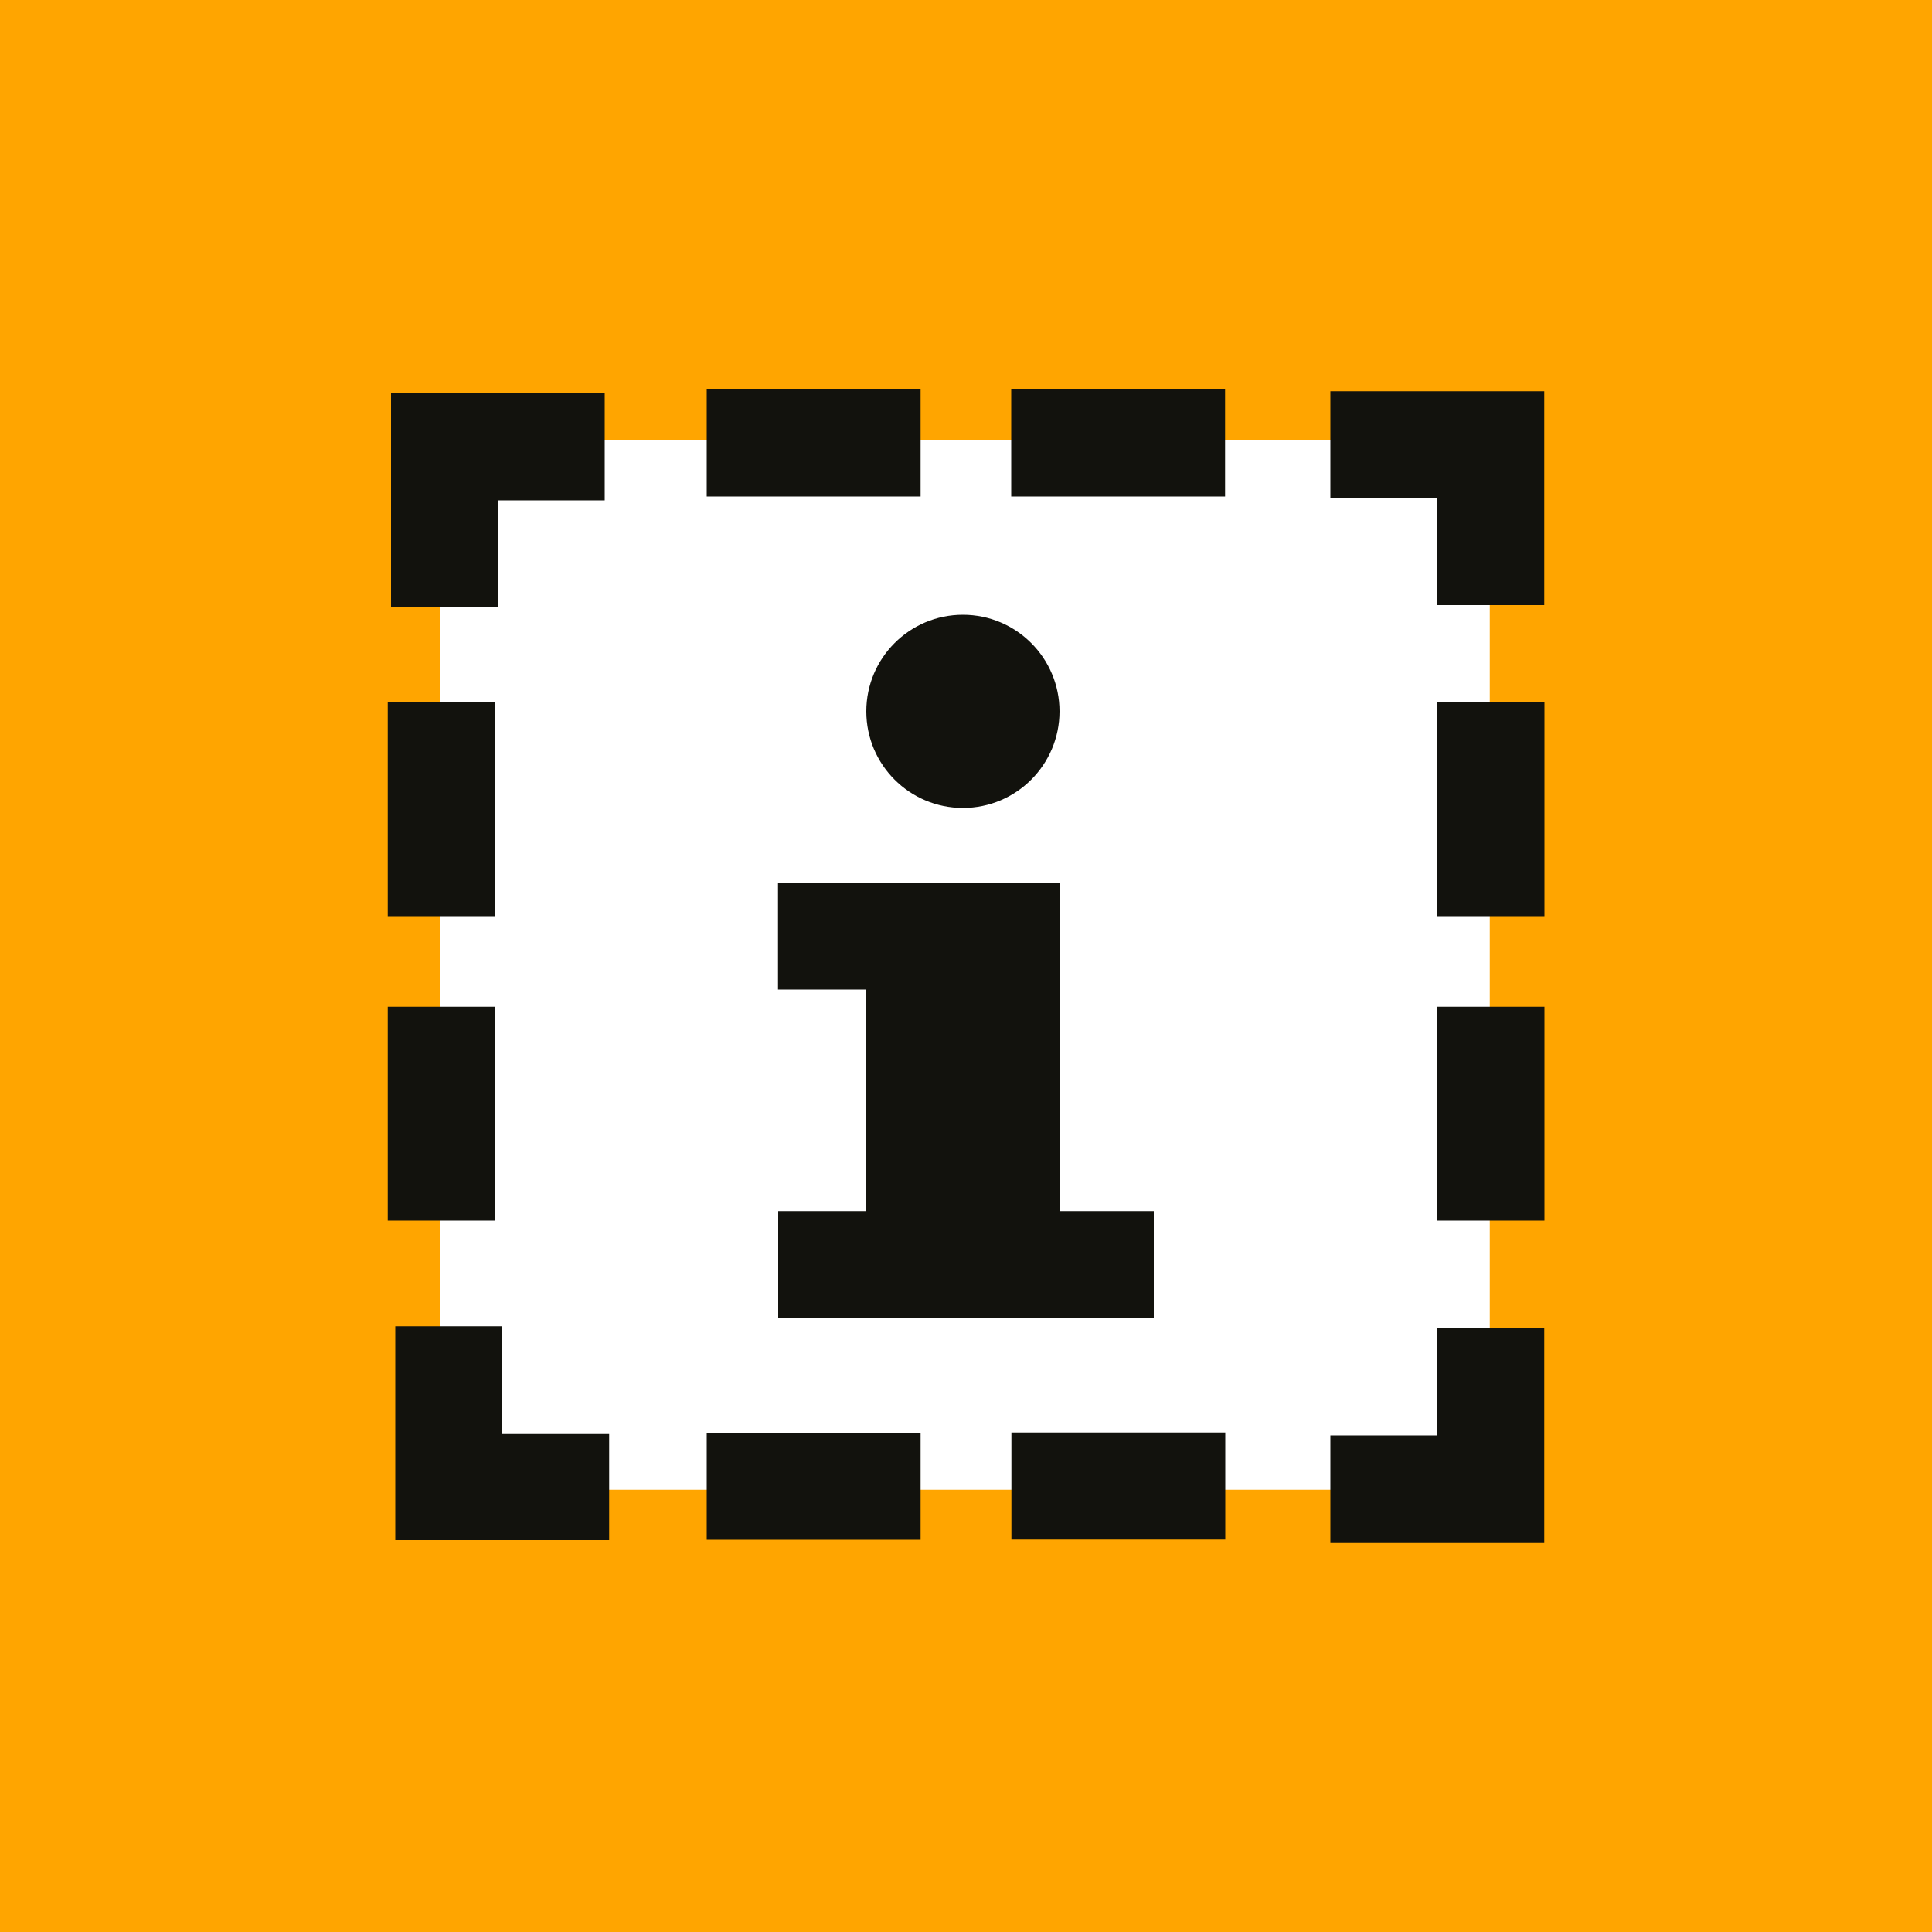 <?xml version="1.0" encoding="UTF-8"?>
<svg xmlns="http://www.w3.org/2000/svg" width="100" height="100" viewBox="0 0 100 100">
  <defs>
    <style>
      .cls-1 {
        fill: #12120d;
      }

      .cls-2 {
        fill: orange;
      }

      .cls-3 {
        fill: #fff;
      }
    </style>
  </defs>
  <g id="HG">
    <rect class="cls-2" y="0" width="100" height="100"></rect>
  </g>
  <g id="Ebene_1" data-name="Ebene 1">
    <g>
      <rect class="cls-3" x="22.78" y="22.78" width="54.33" height="54.33"></rect>
      <polygon class="cls-1" points="68.86 79.83 68.86 74.3 74.39 74.3 74.39 68.76 79.93 68.76 79.93 79.83 68.86 79.83"></polygon>
      <polygon class="cls-1" points="79.93 31.32 74.4 31.32 74.4 25.79 68.86 25.79 68.86 20.25 79.93 20.25 79.93 31.32"></polygon>
      <polygon class="cls-1" points="20.46 68.65 25.99 68.65 25.99 74.19 31.53 74.19 31.53 79.72 20.46 79.72 20.46 68.65"></polygon>
      <polygon class="cls-1" points="31.3 20.36 31.3 25.9 25.77 25.9 25.77 31.43 20.24 31.43 20.24 20.36 31.3 20.36"></polygon>
      <rect class="cls-1" x="74.4" y="36.35" width="5.54" height="11.07"></rect>
      <rect class="cls-1" x="74.4" y="52.11" width="5.54" height="11.07"></rect>
      <rect class="cls-1" x="20.07" y="36.35" width="5.54" height="11.07"></rect>
      <rect class="cls-1" x="20.07" y="52.11" width="5.54" height="11.07"></rect>
      <rect class="cls-1" x="55.11" y="17.4" width="5.54" height="11.07" transform="translate(80.81 -34.95) rotate(90)"></rect>
      <rect class="cls-1" x="39.35" y="17.4" width="5.54" height="11.07" transform="translate(65.05 -19.19) rotate(90)"></rect>
      <rect class="cls-1" x="55.11" y="71.39" width="5.54" height="11.07" transform="translate(134.81 19.04) rotate(90)"></rect>
      <rect class="cls-1" x="39.35" y="71.39" width="5.54" height="11.07" transform="translate(119.04 34.81) rotate(90)"></rect>
    </g>
    <g>
      <rect class="cls-1" x="44.84" y="45.68" width="10" height="20.6"></rect>
      <rect class="cls-1" x="43.75" y="42.21" width="5.54" height="12.48" transform="translate(94.96 1.93) rotate(90)"></rect>
      <rect class="cls-1" x="47.23" y="55.74" width="5.54" height="19.44" transform="translate(115.46 15.46) rotate(90)"></rect>
    </g>
    <circle class="cls-1" cx="49.84" cy="36.82" r="5"></circle>
  </g>
</svg>
